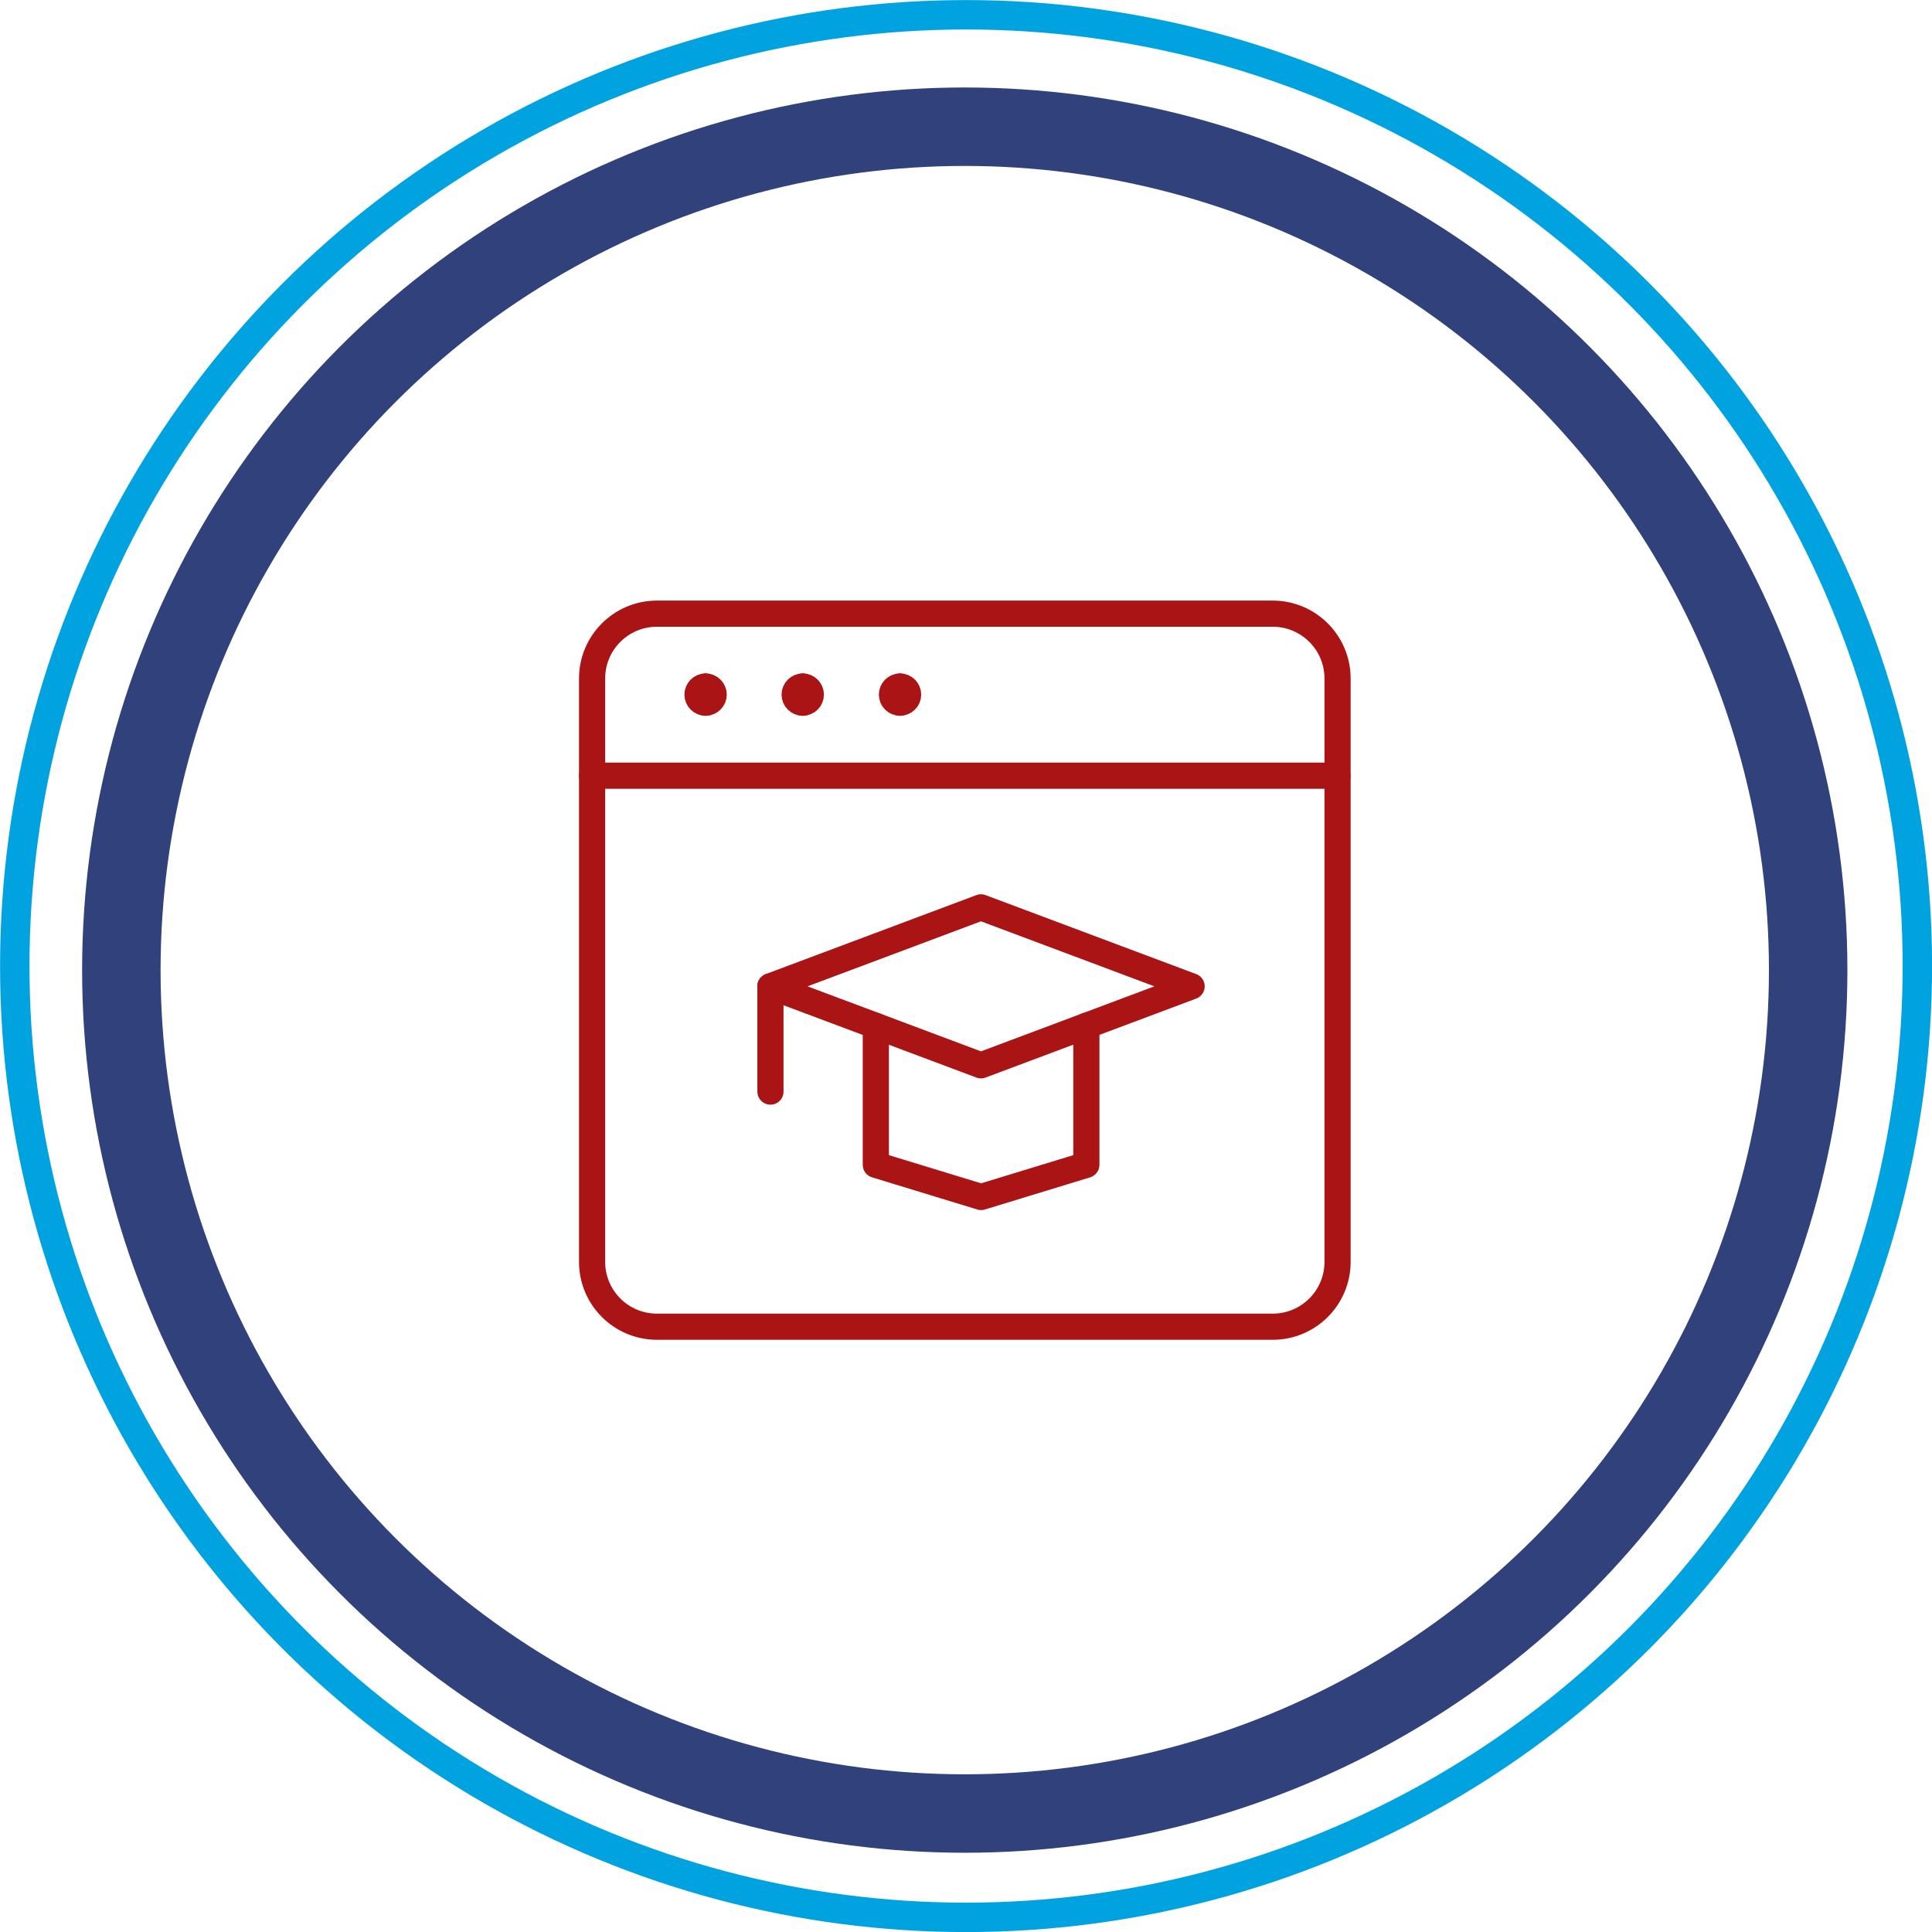 <?xml version="1.0" encoding="UTF-8"?>
<svg xmlns="http://www.w3.org/2000/svg" id="Layer_2" viewBox="0 0 147.75 147.75">
  <defs>
    <style>.cls-1{stroke:#00a2df;stroke-width:2.25px;}.cls-1,.cls-2,.cls-3{fill:none;}.cls-2{stroke:#aa1414;stroke-linecap:round;stroke-linejoin:round;stroke-width:2px;}.cls-3{stroke:#30417b;stroke-width:6px;}</style>
  </defs>
  <g id="Layer_1-2">
    <g>
      <circle class="cls-1" cx="73.88" cy="73.88" r="72.75"></circle>
      <circle class="cls-3" cx="73.78" cy="74.19" r="64.5"></circle>
      <g>
        <path class="cls-2" d="M97.33,46.93H50.24c-2.74,0-4.96,2.22-4.96,4.96v44.61c0,2.74,2.22,4.96,4.96,4.96h47.09c2.74,0,4.96-2.22,4.96-4.96V51.89c0-2.74-2.22-4.96-4.96-4.96Z"></path>
        <path class="cls-2" d="M45.28,59.32h57"></path>
        <path class="cls-2" d="M61.39,53.74c-.34,0-.62-.28-.62-.62s.28-.62,.62-.62"></path>
        <path class="cls-2" d="M61.39,53.74c.34,0,.62-.28,.62-.62s-.28-.62-.62-.62"></path>
        <path class="cls-2" d="M68.83,53.74c-.34,0-.62-.28-.62-.62s.28-.62,.62-.62"></path>
        <path class="cls-2" d="M68.83,53.74c.34,0,.62-.28,.62-.62s-.28-.62-.62-.62"></path>
        <path class="cls-2" d="M53.96,53.74c-.34,0-.62-.28-.62-.62s.28-.62,.62-.62"></path>
        <path class="cls-2" d="M53.96,53.74c.34,0,.62-.28,.62-.62s-.28-.62-.62-.62"></path>
        <path class="cls-2" d="M83.08,78.45v10.63l-8.05,2.46-8.05-2.46v-10.63"></path>
        <path class="cls-2" d="M91.13,75.43l-16.11-6.04-16.11,6.04,16.11,6.04,16.11-6.04Z"></path>
        <path class="cls-2" d="M58.92,75.43v8.05"></path>
      </g>
    </g>
  </g>
</svg>
